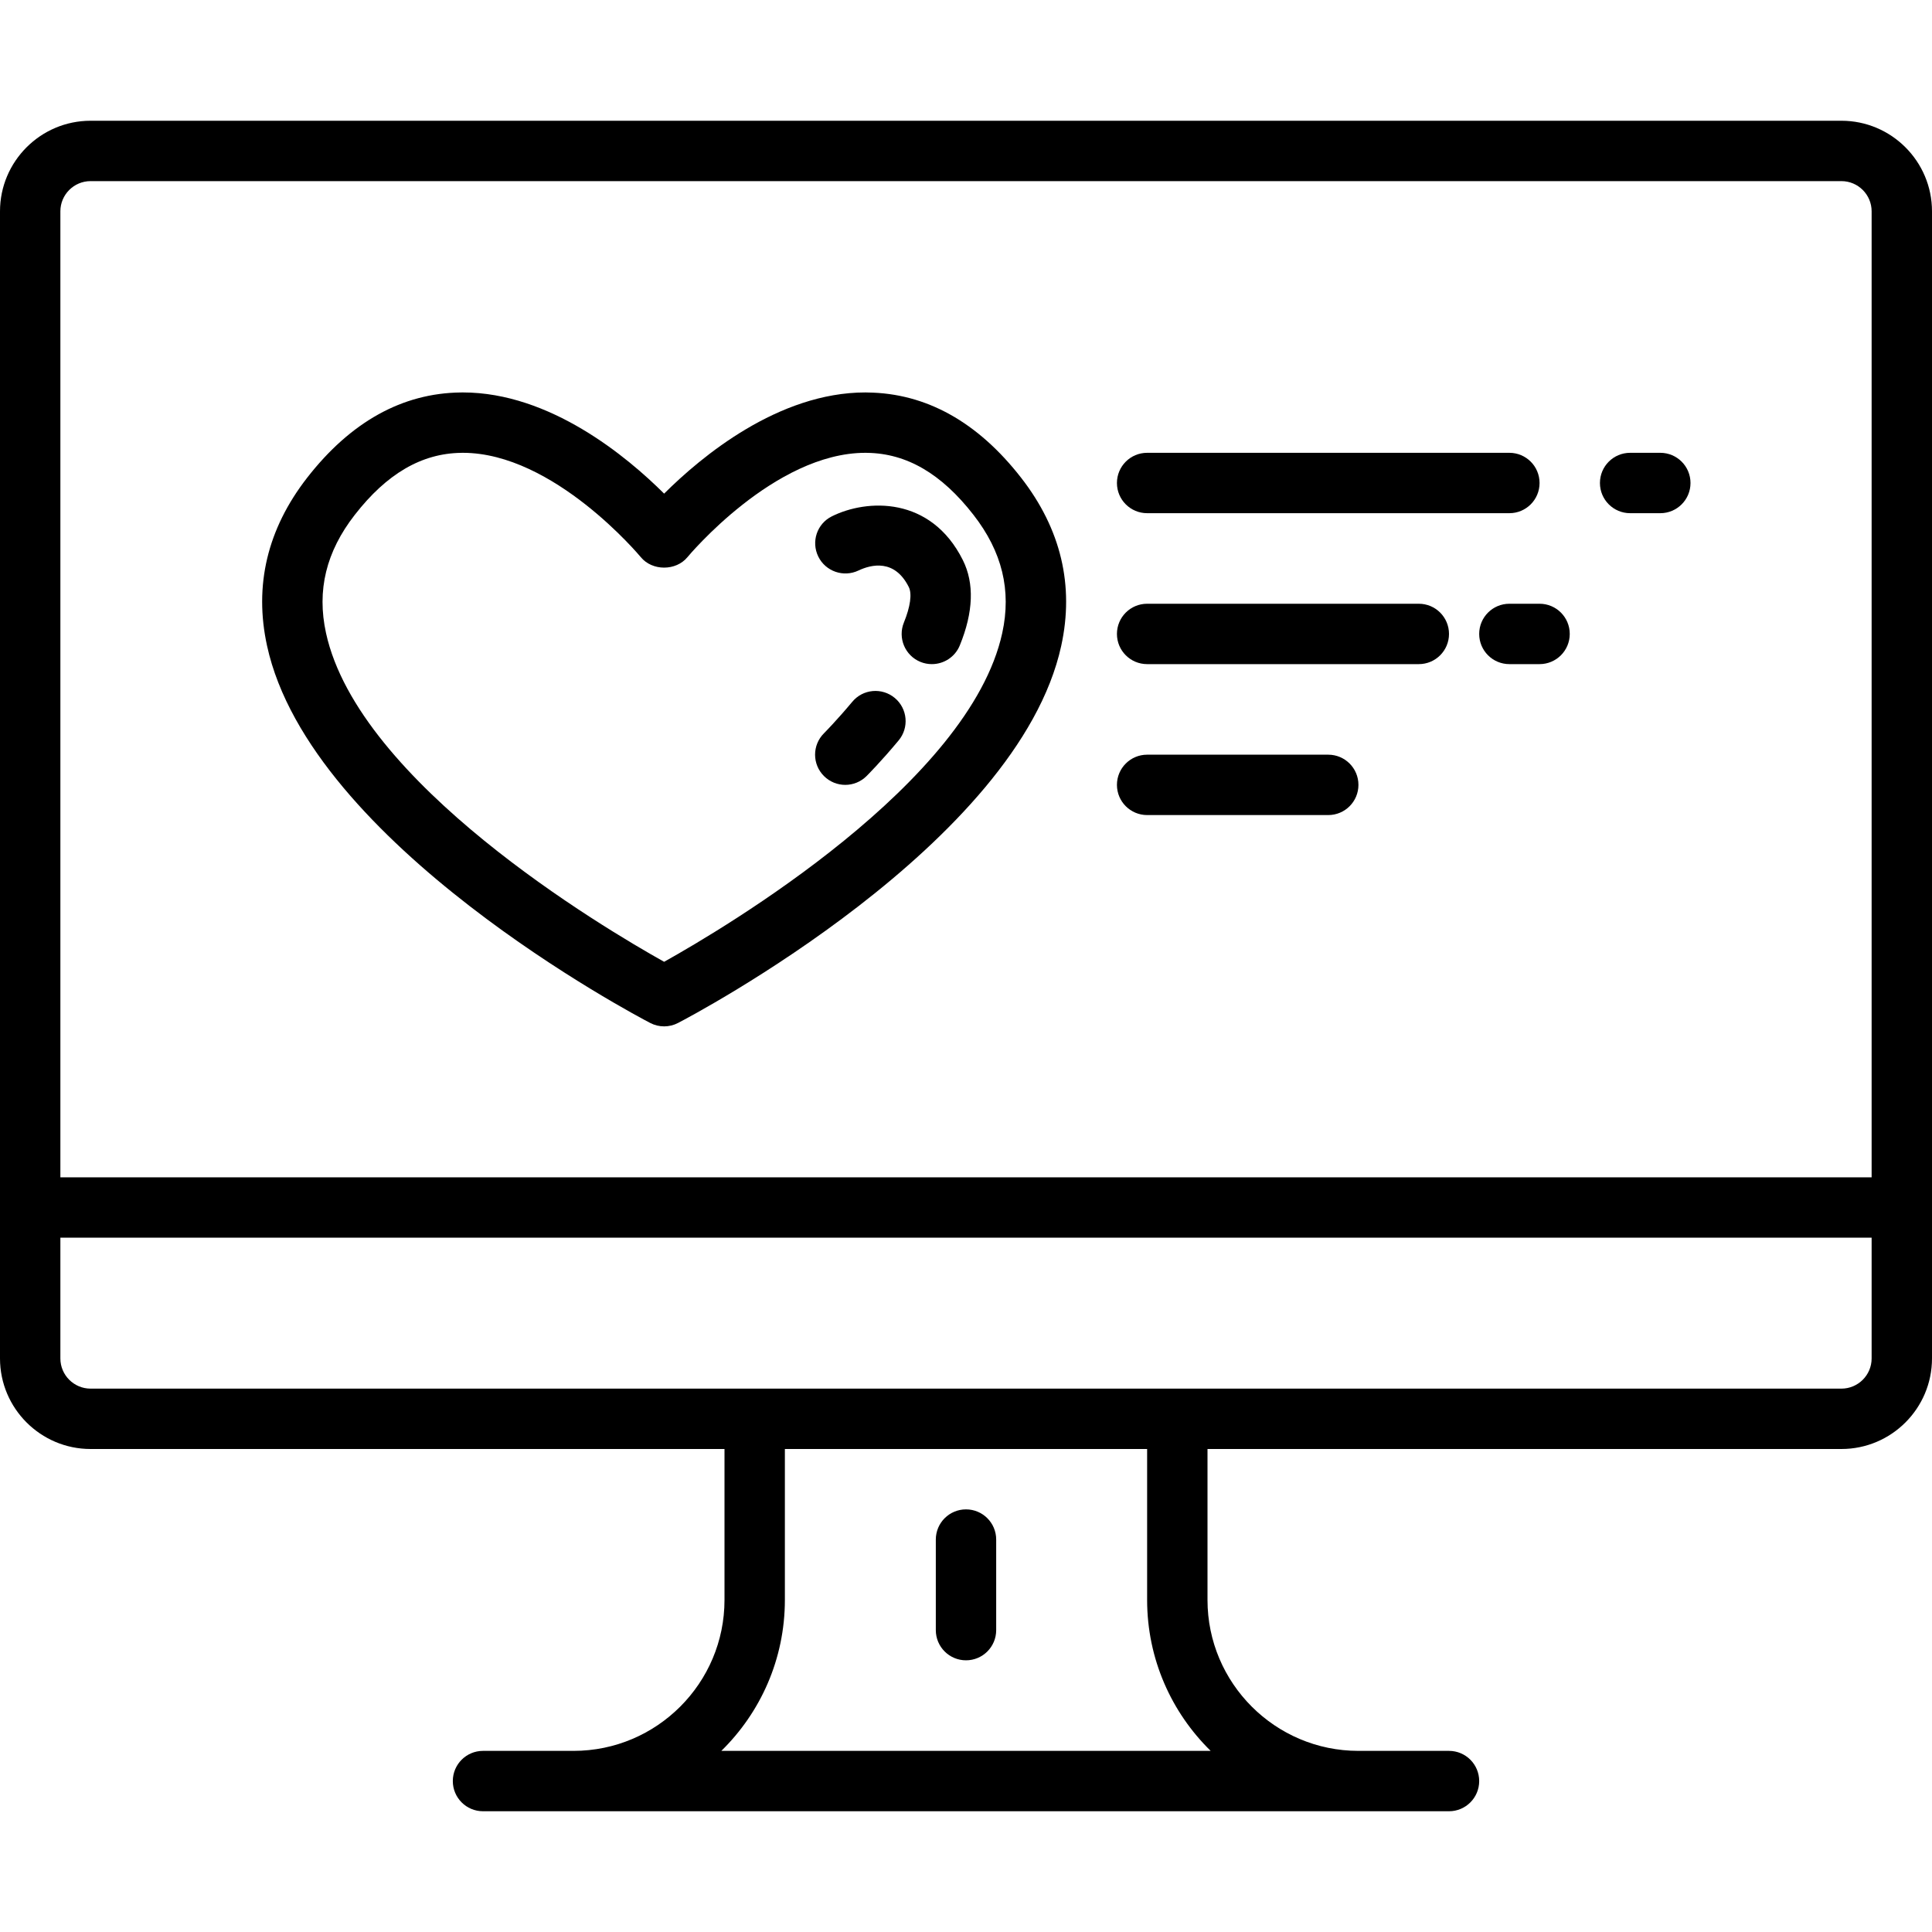 <?xml version="1.0" encoding="UTF-8"?>
<svg xmlns="http://www.w3.org/2000/svg" id="outline" height="512" viewBox="0 0 64 64" width="512">
  <g>
    <path d="m61 4h-58c-1.654 0-3 1.346-3 3v38c0 1.654 1.346 3 3 3h21v5c0 2.757-2.243 5-5 5h-3c-.552 0-1 .447-1 1s.448 1 1 1h32c.552 0 1-.447 1-1s-.448-1-1-1h-3c-2.757 0-5-2.243-5-5v-5h21c1.654 0 3-1.346 3-3v-38c0-1.654-1.346-3-3-3zm-58 2h58c.551 0 1 .448 1 1v32h-60v-32c0-.552.449-1 1-1zm37.105 52h-16.21c1.298-1.271 2.105-3.043 2.105-5v-5h12v5c0 1.957.807 3.729 2.105 5zm20.895-12h-58c-.551 0-1-.448-1-1v-4h60v4c0 .552-.449 1-1 1z"></path>
    <path d="m32 50c-.552 0-1 .447-1 1v3c0 .553.448 1 1 1s1-.447 1-1v-3c0-.553-.448-1-1-1z"></path>
    <path d="m21.539 33.887c.144.075.303.113.461.113s.317-.038.461-.113c.459-.238 11.258-5.922 12.693-12.49.438-2.001-.009-3.874-1.326-5.568-1.441-1.853-3.152-2.804-5.086-2.827-.024-.002-.048-.002-.073-.002-2.889 0-5.44 2.127-6.669 3.352-1.23-1.225-3.781-3.352-6.669-3.352-.024 0-.048 0-.072.001-1.934.023-3.645.975-5.086 2.827-1.317 1.694-1.764 3.567-1.326 5.568 1.433 6.569 12.233 12.252 12.692 12.491zm-9.788-16.83c1.062-1.366 2.215-2.038 3.526-2.056.019-.001.036-.001.055-.001 3.016 0 5.866 3.422 5.895 3.456.38.463 1.166.463 1.546 0 .029-.034 2.878-3.456 5.895-3.456.018 0 .037 0 .055.001 1.311.018 2.464.689 3.526 2.056.949 1.22 1.26 2.499.952 3.912-1.083 4.963-9.169 9.757-11.201 10.892-2.032-1.136-10.118-5.93-11.201-10.893-.308-1.412.003-2.692.952-3.911z"></path>
    <path d="m28 26c.255 0 .511-.098.707-.293.02-.02.483-.484 1.061-1.179.354-.424.296-1.055-.128-1.408-.425-.353-1.055-.297-1.408.129-.517.619-.935 1.04-.939 1.044-.39.391-.39 1.024.001 1.414.195.195.451.293.706.293z"></path>
    <path d="m28.438 18.899c.422-.2 1.198-.391 1.667.548.111.223.052.65-.162 1.174-.209.512.036 1.096.547 1.305.124.051.253.074.379.074.394 0 .768-.234.926-.621.451-1.104.485-2.056.1-2.826-1.062-2.123-3.179-2.028-4.342-1.447-.49.245-.687.837-.447 1.329.24.494.837.7 1.332.464z"></path>
    <path d="m38 17h12c.552 0 1-.447 1-1s-.448-1-1-1h-12c-.552 0-1 .447-1 1s.448 1 1 1z"></path>
    <path d="m38 22h9c.552 0 1-.447 1-1s-.448-1-1-1h-9c-.552 0-1 .447-1 1s.448 1 1 1z"></path>
    <path d="m38 27h6c.552 0 1-.447 1-1s-.448-1-1-1h-6c-.552 0-1 .447-1 1s.448 1 1 1z"></path>
    <path d="m54 17h1c.552 0 1-.447 1-1s-.448-1-1-1h-1c-.552 0-1 .447-1 1s.448 1 1 1z"></path>
    <path d="m50 20c-.552 0-1 .447-1 1s.448 1 1 1h1c.552 0 1-.447 1-1s-.448-1-1-1z"></path>
  </g>
</svg>
